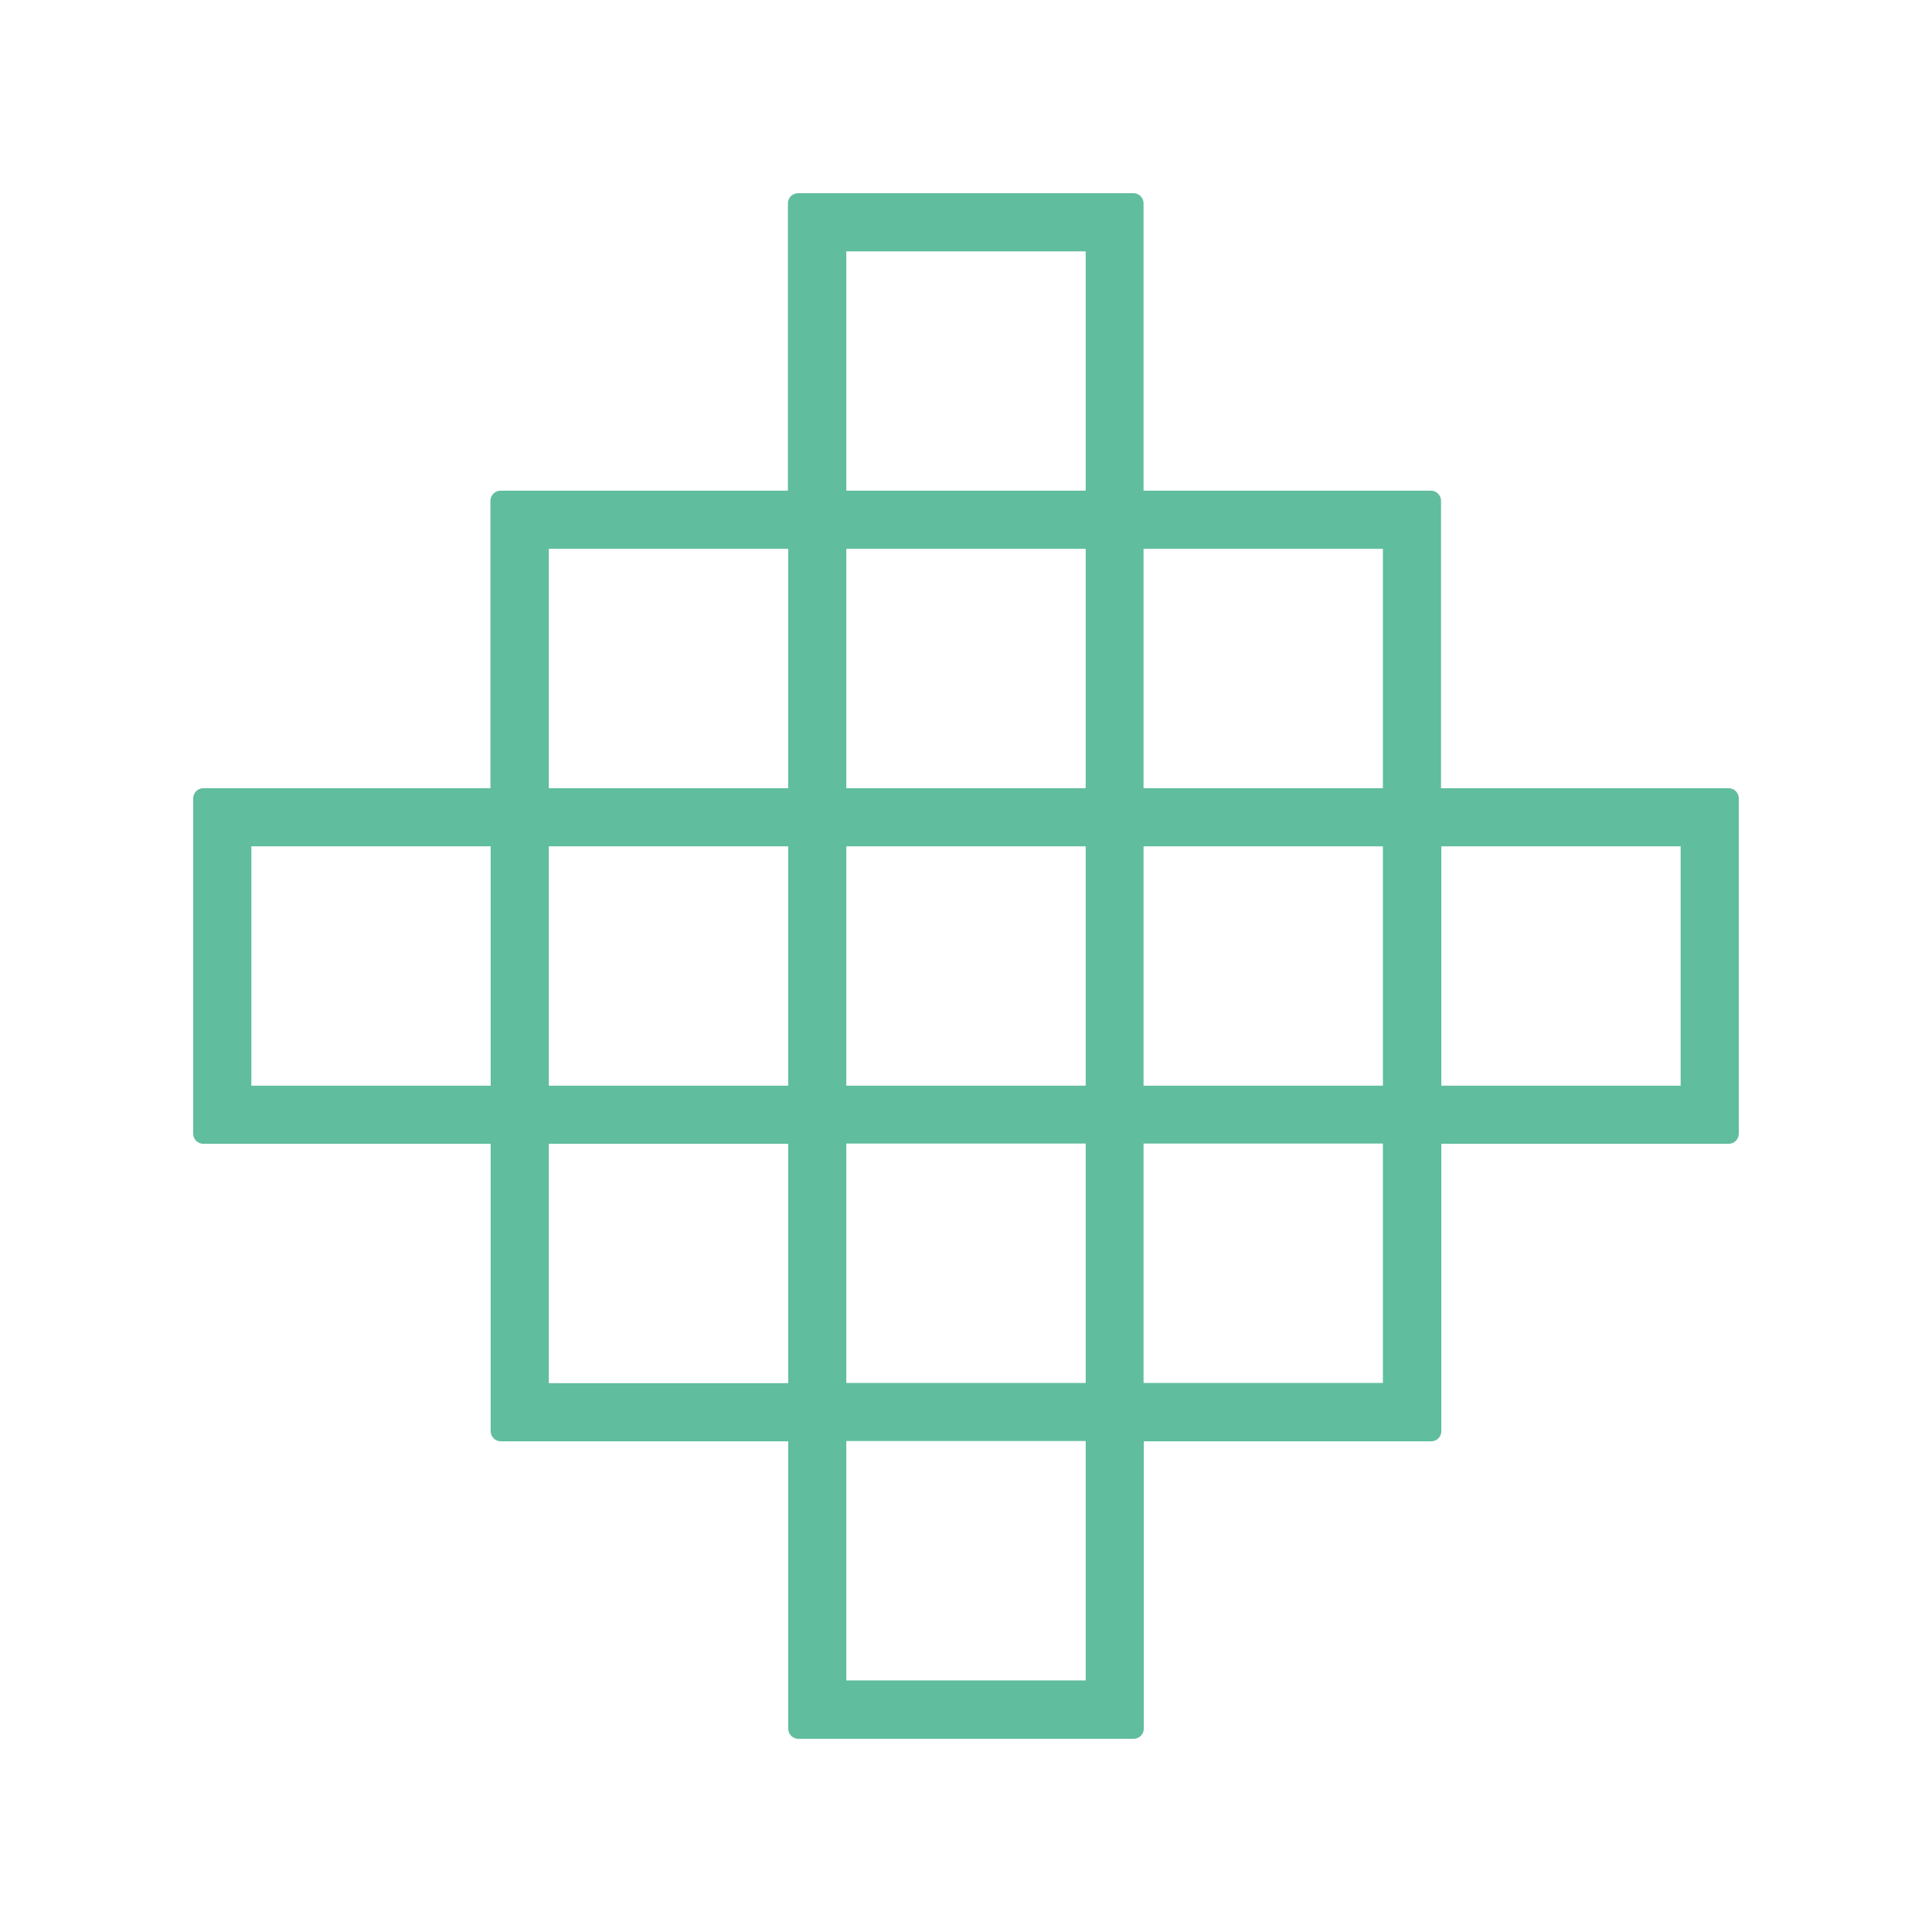 <svg width="40" height="40" viewBox="0 0 40 40" fill="none" xmlns="http://www.w3.org/2000/svg">
<path d="M35.785 16.319H29.835V10.369C29.835 10.254 29.741 10.159 29.626 10.159H23.676V4.209C23.676 4.094 23.582 4 23.467 4H16.523C16.407 4 16.313 4.094 16.313 4.209V10.159H10.363C10.248 10.159 10.154 10.254 10.154 10.369V16.319H4.209C4.094 16.319 4 16.413 4 16.528V23.472C4 23.587 4.094 23.681 4.209 23.681H10.159V29.631C10.159 29.747 10.254 29.841 10.369 29.841H16.319V35.791C16.319 35.906 16.413 36 16.528 36H23.472C23.587 36 23.681 35.906 23.681 35.791V29.841H29.631C29.747 29.841 29.841 29.747 29.841 29.631V23.681H35.791C35.906 23.681 36 23.587 36 23.472V16.528C36 16.413 35.906 16.319 35.791 16.319H35.785ZM28.632 28.632H23.676V23.676H28.632V28.632ZM22.478 34.791H17.522V29.835H22.478V34.791ZM5.204 17.522H10.159V22.478H5.204V17.522ZM11.363 11.363H16.319V16.319H11.363V11.363ZM17.522 5.204H22.478V10.159H17.522V5.204ZM28.632 22.478H23.676V17.522H28.632V22.478ZM22.478 28.632H17.522V23.676H22.478V28.632ZM11.363 17.522H16.319V22.478H11.363V17.522ZM17.522 11.363H22.478V16.319H17.522V11.363ZM17.522 17.522H22.478V22.478H17.522V17.522ZM28.632 16.319H23.676V11.363H28.632V16.319ZM11.363 23.681H16.319V28.637H11.363V23.681ZM29.841 17.522H34.796V22.478H29.841V17.522Z" fill="#60BD9D"/>
</svg>
